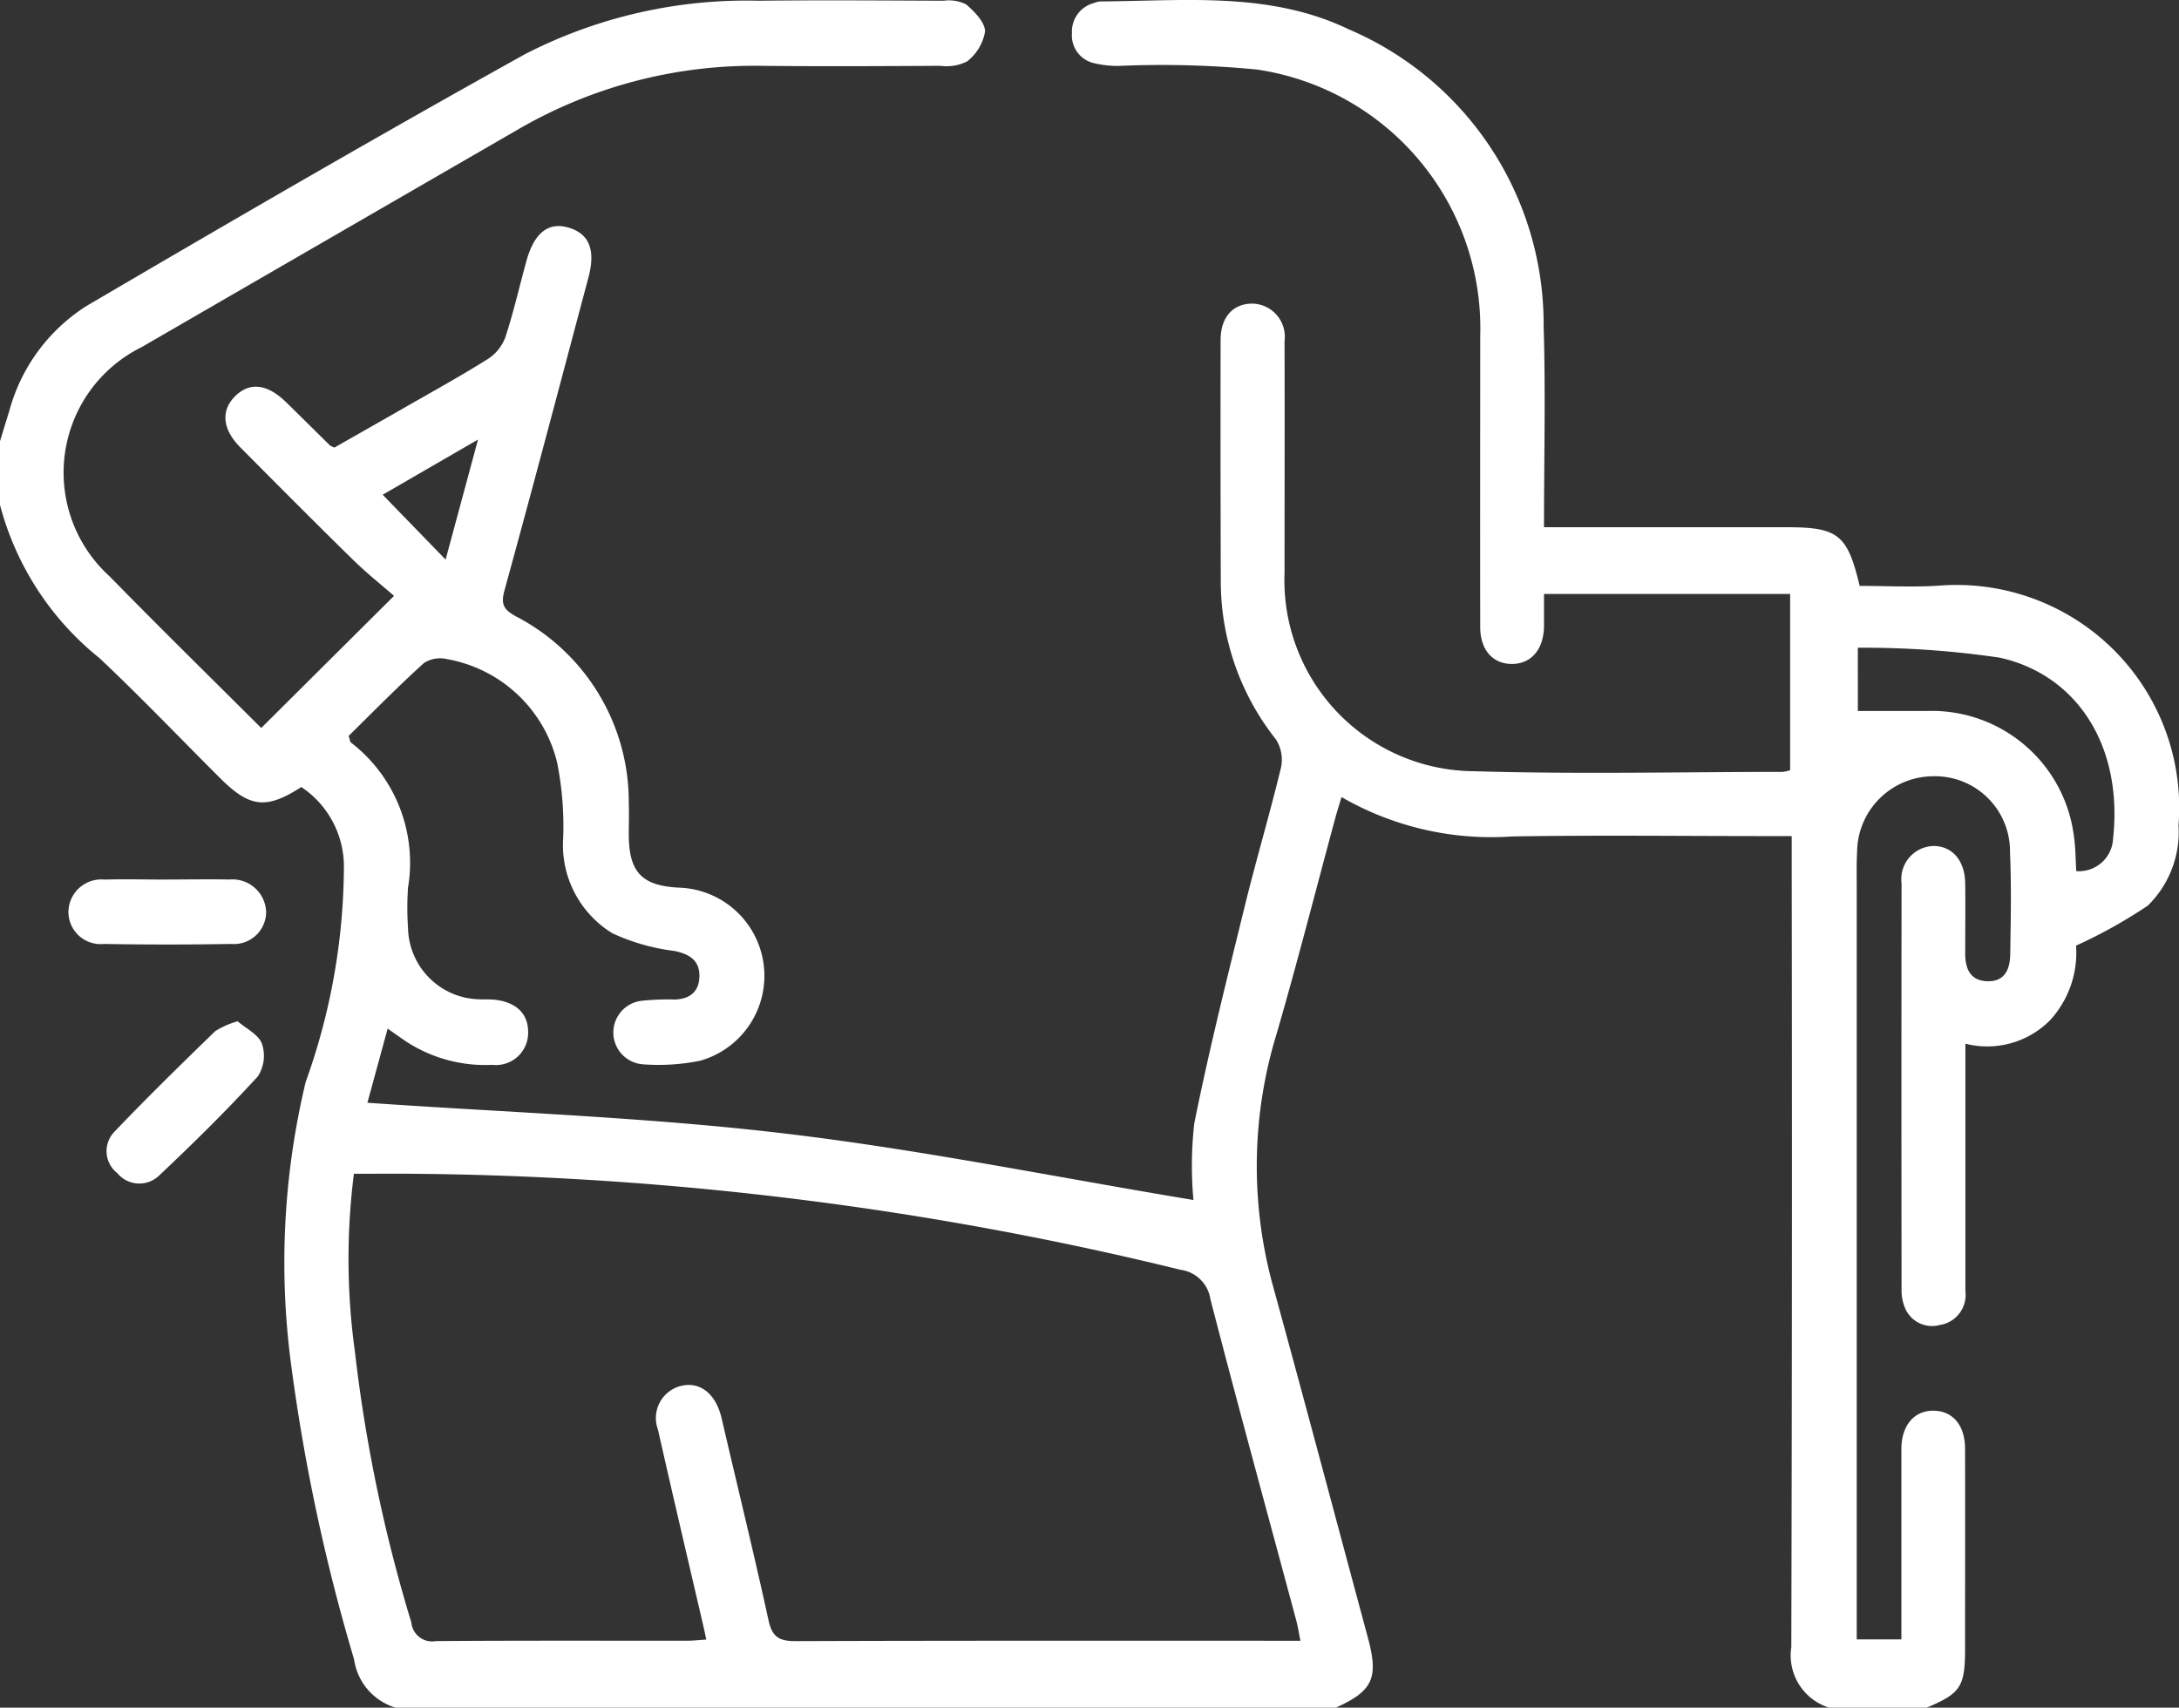 <svg id="Group_15" data-name="Group 15" xmlns="http://www.w3.org/2000/svg" xmlns:xlink="http://www.w3.org/1999/xlink" width="65.809" height="51.583" viewBox="0 0 65.809 51.583">
  <rect x="0" y="0" width="65.809" height="51.583" fill="#333333" stroke="none"/>
  <defs>
    <clipPath id="clip-path">
      <rect id="Rectangle_12" data-name="Rectangle 12" width="65.809" height="51.583" fill="#fff"/>
    </clipPath>
  </defs>
  <g id="Group_15-2" data-name="Group 15" clip-path="url(#clip-path)">
    <path id="Path_26" data-name="Path 26" d="M0,13.327c.092-.3.182-.6.277-.9A5.426,5.426,0,0,1,2.624,9.236c4.387-2.573,8.786-5.129,13.233-7.6A14.628,14.628,0,0,1,22.916.022C24.778,0,26.641.015,28.5.022a1.161,1.161,0,0,1,.679.111c.254.217.574.545.571.823a1.451,1.451,0,0,1-.544.9,1.364,1.364,0,0,1-.8.132c-1.82.01-3.64.02-5.46,0a14.191,14.191,0,0,0-7.344,1.948Q9.939,7.208,4.279,10.485A4.228,4.228,0,0,0,3.31,17.41c1.524,1.558,3.08,3.084,4.579,4.581L11.9,18c-.378-.331-.828-.688-1.236-1.088-1.146-1.124-2.278-2.262-3.408-3.4-.532-.537-.588-1.09-.179-1.519.442-.462.984-.41,1.562.155.444.433.883.871,1.325,1.306a.9.9,0,0,0,.134.067c.693-.395,1.43-.812,2.164-1.233.834-.479,1.678-.943,2.491-1.456a1.33,1.33,0,0,0,.515-.661c.245-.749.419-1.521.629-2.282.235-.853.659-1.189,1.264-1.016.632.181.834.671.611,1.508-.84,3.154-1.671,6.31-2.537,9.457-.118.43-.012.582.349.782a6.312,6.312,0,0,1,3.406,5.64c.012.321,0,.642,0,.963.006,1.13.4,1.539,1.531,1.591a2.665,2.665,0,0,1,.627,5.227,6.289,6.289,0,0,1-1.719.11.964.964,0,0,1-.031-1.922,7.436,7.436,0,0,1,.961-.036c.457-.006.749-.223.764-.683.016-.488-.289-.689-.754-.784a6.268,6.268,0,0,1-1.874-.534,3.127,3.127,0,0,1-1.486-2.879,9.768,9.768,0,0,0-.185-2.287A4.171,4.171,0,0,0,13.5,19.91a.9.9,0,0,0-.7.121c-.789.716-1.537,1.477-2.271,2.2.043.126.044.18.071.2a4.581,4.581,0,0,1,1.723,4.38,8.958,8.958,0,0,0,0,1.219,2.2,2.2,0,0,0,2.118,2.155c.149.009.3,0,.449.01.7.059,1.082.429,1.06,1.032a.972.972,0,0,1-1.082.939,4.364,4.364,0,0,1-2.617-.715c-.159-.107-.314-.219-.543-.379l-.612,2.239c4.185.293,8.375.432,12.524.92,4.128.485,8.214,1.319,12.424,2.018a11.377,11.377,0,0,1,.025-2.314c.44-2.193.986-4.365,1.519-6.539.345-1.408.76-2.8,1.1-4.21a1.142,1.142,0,0,0-.151-.848,7.69,7.69,0,0,1-1.667-4.685q-.013-3.69-.006-7.381c0-.7.385-1.11.974-1.1a1,1,0,0,1,.957,1.132c.007,2.332,0,4.664,0,7a5.768,5.768,0,0,0,5.731,5.993c3.1.093,6.209.021,9.313.02a1.228,1.228,0,0,0,.226-.051V17.943H46.631c0,.352,0,.668,0,.984-.012.688-.383,1.123-.958,1.129s-.966-.41-.968-1.108c-.006-2.931,0-5.862,0-8.793A7.9,7.9,0,0,0,37.958,2.1a29.939,29.939,0,0,0-4.166-.109,3.047,3.047,0,0,1-.759-.085A.858.858,0,0,1,32.375,1,.889.889,0,0,1,33.04.091a.632.632,0,0,1,.186-.048c2.537-.013,5.117-.309,7.511.844A9.683,9.683,0,0,1,46.62,9.858c.062,1.986.011,3.975.011,6.068h7.321c1.563,0,1.842.218,2.212,1.772.793,0,1.6.045,2.409-.008a6.724,6.724,0,0,1,7.221,7.239,3.111,3.111,0,0,1-.928,2.428A14.97,14.97,0,0,1,62.7,28.565a3.019,3.019,0,0,1-.78,2.248,2.669,2.669,0,0,1-2.562.714v.737q0,3.37,0,6.74a.918.918,0,0,1-.771,1.02A.884.884,0,0,1,57.53,39.5a1.361,1.361,0,0,1-.1-.558q-.008-6.13,0-12.259a1,1,0,0,1,.963-1.128c.567,0,.951.442.959,1.128.009.706,0,1.412,0,2.118,0,.453.146.825.67.839.539.015.684-.378.69-.818.015-1.027.038-2.055-.007-3.08a2.266,2.266,0,0,0-2.34-2.293,2.308,2.308,0,0,0-2.278,2.3c-.021.363-.011.727-.011,1.091q0,10.912,0,21.823v.858h1.349v-.678c0-1.69,0-3.381,0-5.071,0-.725.4-1.176.991-1.158.571.017.93.447.932,1.149.005,2.011,0,4.022,0,6.033,0,1.155-.13,1.355-1.159,1.788H55.243A1.654,1.654,0,0,1,54.1,49.755q.031-11.777.012-23.554v-.945h-.737c-2.569,0-5.139-.032-7.707.011a9.042,9.042,0,0,1-5.152-1.19c-.073.244-.137.441-.19.64-.585,2.162-1.138,4.333-1.762,6.483a13.651,13.651,0,0,0-.136,7.581c.978,3.558,1.923,7.125,2.884,10.688.329,1.22.153,1.608-.968,2.115H11.948a1.784,1.784,0,0,1-1.254-1.459,57.454,57.454,0,0,1-1.888-8.8,23.407,23.407,0,0,1,.426-8.642,19.39,19.39,0,0,0,1.154-6.44A2.886,2.886,0,0,0,9.1,23.774c-1.06.682-1.554.628-2.456-.273-1.211-1.208-2.393-2.446-3.636-3.618A8.8,8.8,0,0,1,0,15.252V13.327M10.69,35.445a20.376,20.376,0,0,0,.027,5.369,46.189,46.189,0,0,0,1.707,8.2.628.628,0,0,0,.742.559c2.526-.019,5.052-.009,7.578-.011.185,0,.37-.021.587-.035-.033-.155-.054-.257-.077-.358-.462-1.994-.933-3.986-1.382-5.982a1,1,0,0,1,.744-1.333c.565-.11,1.015.284,1.179.992.471,2.035.972,4.064,1.417,6.105.111.508.333.625.82.623,4.86-.017,9.719-.011,14.579-.011h.665c-.052-.251-.08-.44-.13-.624-.868-3.234-1.755-6.463-2.591-9.7a1.051,1.051,0,0,0-.9-.882,100.833,100.833,0,0,0-23.171-2.9c-.6-.006-1.191,0-1.8,0m45.426-13.98c.737,0,1.416,0,2.095,0a4.324,4.324,0,0,1,4.432,3.8c.05.333.046.673.069,1.037a1.031,1.031,0,0,0,1.111-.969c.31-2.823-1.1-4.967-3.425-5.479a28.193,28.193,0,0,0-4.283-.3Zm-41.671-8.2-2.881,1.668,1.9,1.958.979-3.626" transform="translate(0 0)" fill="#fff"/>
    <path id="Path_27" data-name="Path 27" d="M19.066,206.422c.618,0,1.237-.012,1.855,0a1.019,1.019,0,0,1,1.11.987.974.974,0,0,1-1.061.959q-1.918.034-3.838,0a.972.972,0,0,1-1.072-.944.992.992,0,0,1,1.087-1c.639-.017,1.279,0,1.919,0" transform="translate(-13.993 -179.854)" fill="#fff"/>
    <path id="Path_28" data-name="Path 28" d="M28.945,239.712c.25.216.63.4.736.677a1.145,1.145,0,0,1-.123.99c-.95,1.036-1.952,2.026-2.976,2.99a.86.86,0,0,1-1.268-.068.84.84,0,0,1-.077-1.26c.985-1.033,2.007-2.031,3.031-3.026a2.535,2.535,0,0,1,.677-.3" transform="translate(-21.771 -208.864)" fill="#fff"/>
  </g>
</svg>
